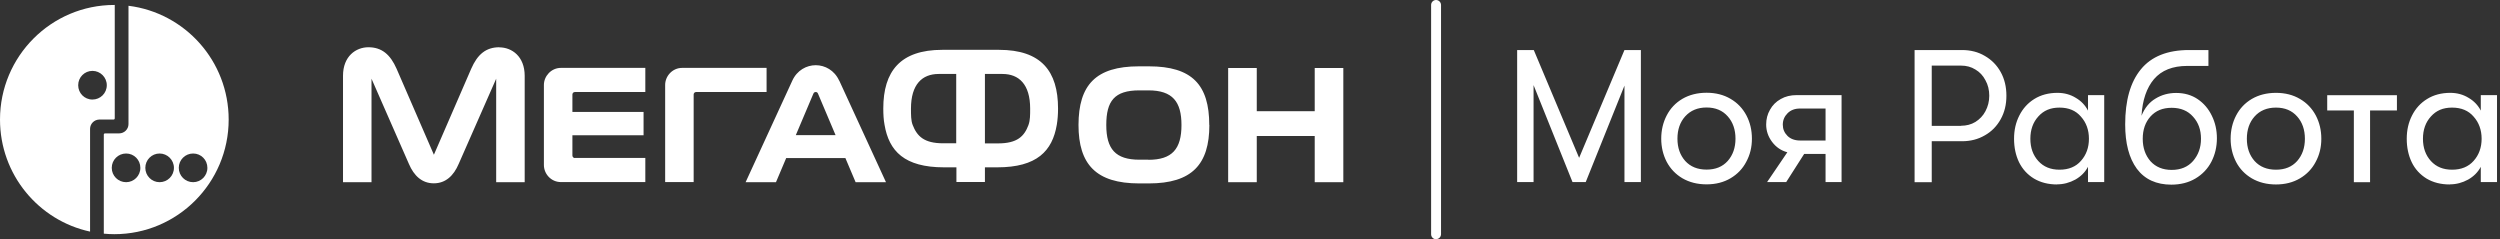 <svg width="418" height="40" viewBox="0 0 418 40" fill="none" xmlns="http://www.w3.org/2000/svg">
<rect x="0" y="0" width="418" height="40" fill="#333333" stroke="none"/>
<path d="M32.293 30.461C30.964 30.461 29.893 29.392 29.893 28.064C29.893 26.736 30.964 25.666 32.293 25.666C33.623 25.666 34.676 26.736 34.676 28.064C34.676 29.392 33.606 30.461 32.293 30.461ZM26.681 30.461C25.369 30.461 24.298 29.392 24.298 28.064C24.298 26.736 25.369 25.666 26.681 25.666C27.993 25.666 29.081 26.736 29.081 28.064C29.081 29.392 28.011 30.461 26.681 30.461ZM21.086 30.461C19.756 30.461 18.685 29.392 18.685 28.064C18.685 26.736 19.756 25.666 21.086 25.666C22.415 25.666 23.469 26.736 23.469 28.064C23.469 29.392 22.398 30.461 21.086 30.461ZM21.483 0.983V20.75C21.483 21.613 20.775 22.303 19.911 22.303H17.563C17.442 22.303 17.356 22.389 17.356 22.51V39.069C17.925 39.12 18.53 39.155 19.117 39.155C29.668 39.155 38.234 30.565 38.234 19.991C38.234 10.211 30.929 2.139 21.483 0.966V0.983Z" fill="white"/>
<path d="M15.456 16.645C14.126 16.645 13.073 15.576 13.073 14.248C13.073 12.919 14.143 11.85 15.456 11.85C16.768 11.85 17.856 12.919 17.856 14.248C17.856 15.576 16.786 16.645 15.456 16.645ZM19.117 0.828C8.565 0.828 0 9.418 0 19.991C0 29.185 6.441 36.861 15.059 38.724V21.526C15.076 20.699 15.732 20.026 16.561 19.991H18.979C19.1 19.991 19.186 19.905 19.186 19.784V0.828H19.117ZM219.82 11.367V18.594H210.131V11.367H205.348V30.461H210.131V22.734H219.82V30.461H224.603V11.367H219.82ZM133.059 22.596L135.995 15.662C136.081 15.438 136.254 15.386 136.392 15.386C136.53 15.386 136.685 15.438 136.772 15.662L139.708 22.596H133.042H133.059ZM140.312 13.489C139.518 11.746 137.928 10.901 136.392 10.901C134.855 10.901 133.267 11.746 132.472 13.489L124.667 30.461H129.743L131.453 26.425H141.348L143.058 30.461H148.135L140.329 13.489H140.312ZM83.496 7.9C81.251 7.9 79.835 9.09 78.782 11.505L72.548 25.873L66.314 11.505C65.26 9.107 63.827 7.9 61.599 7.9C59.51 7.9 57.351 9.401 57.351 12.661V30.461H62.117V13.161L68.369 27.408C69.215 29.392 70.562 30.651 72.531 30.651C74.499 30.651 75.846 29.392 76.692 27.408L82.961 13.161V30.461H87.728V12.678C87.728 9.418 85.569 7.917 83.479 7.917M96.12 26.425C95.896 26.425 95.706 26.235 95.706 26.011V22.613H107.604V18.715H95.706V15.8C95.706 15.576 95.879 15.386 96.12 15.386H107.898V11.35H93.789C92.148 11.35 90.94 12.747 90.94 14.196V27.598C90.94 29.064 92.131 30.444 93.789 30.444H107.898V26.408H96.12V26.425ZM115.979 30.461V15.8C115.979 15.576 116.152 15.386 116.394 15.386H128.172V11.35H114.063C112.405 11.35 111.214 12.747 111.214 14.196V30.444H115.998L115.979 30.461ZM192.016 26.701H190.497C186.507 26.701 184.97 24.907 184.97 20.905C184.97 16.904 186.318 15.11 190.497 15.11H192.016C196.074 15.11 197.543 17.025 197.543 20.905C197.543 24.924 195.971 26.718 192.016 26.718M202.188 20.888C202.188 14.196 199.321 11.091 192.102 11.091H190.427C183.209 11.091 180.342 14.213 180.325 20.888C180.325 27.477 183.261 30.668 190.479 30.668H192.068C199.287 30.668 202.205 27.495 202.205 20.905L202.188 20.888ZM171.967 20.888C171.258 22.786 170.102 23.976 166.855 23.976H164.679V12.367H167.614C170.36 12.367 172.243 14.092 172.243 18.163C172.243 19.215 172.243 20.129 171.967 20.871M159.896 23.959H157.702C154.473 23.959 153.316 22.751 152.59 20.871C152.314 20.147 152.314 19.215 152.314 18.163C152.314 14.092 154.197 12.367 156.943 12.367H159.879V23.976L159.896 23.959ZM167.01 8.331H157.564C150.518 8.331 147.686 11.919 147.686 18.146C147.686 19.129 147.738 20.026 147.893 20.854C148.635 25.27 151.226 27.978 157.841 27.978H159.913V30.427H164.679V27.978H166.751C173.366 27.978 175.956 25.252 176.698 20.854C176.837 20.026 176.905 19.112 176.905 18.146C176.905 11.902 174.091 8.331 167.028 8.331M253.668 8.366H256.448L264.029 26.391L271.609 8.366H274.355V30.444H271.609V14.317L265.134 30.444H262.923L256.412 14.23V30.444H253.668V8.366ZM285.339 30.824C283.802 30.824 282.455 30.479 281.297 29.806C280.158 29.133 279.295 28.219 278.673 27.063C278.069 25.89 277.758 24.597 277.758 23.182C277.758 21.768 278.069 20.457 278.673 19.301C279.277 18.128 280.158 17.197 281.297 16.524C282.455 15.852 283.802 15.507 285.339 15.507C286.876 15.507 288.205 15.852 289.345 16.524C290.502 17.197 291.383 18.128 292.004 19.301C292.609 20.457 292.92 21.751 292.92 23.182C292.92 24.614 292.609 25.89 291.97 27.063C291.366 28.219 290.485 29.133 289.345 29.806C288.205 30.479 286.876 30.824 285.339 30.824ZM285.339 28.357C286.842 28.357 288.015 27.874 288.879 26.908C289.742 25.925 290.174 24.683 290.174 23.182C290.174 21.682 289.742 20.423 288.879 19.457C288.015 18.474 286.842 17.973 285.339 17.973C283.836 17.973 282.662 18.474 281.764 19.457C280.9 20.423 280.469 21.665 280.469 23.182C280.469 24.7 280.9 25.925 281.764 26.908C282.644 27.874 283.836 28.357 285.339 28.357ZM298.843 25.459C297.807 25.183 296.961 24.614 296.287 23.717C295.631 22.837 295.304 21.872 295.304 20.819C295.304 19.922 295.511 19.095 295.942 18.353C296.357 17.594 296.961 16.99 297.738 16.559C298.515 16.11 299.396 15.903 300.397 15.903H307.91V30.444H305.233V25.735H301.658L298.653 30.444H295.458L298.843 25.459ZM305.233 23.476V18.146H300.967C300.104 18.146 299.413 18.404 298.878 18.939C298.359 19.457 298.084 20.095 298.084 20.837C298.084 21.578 298.342 22.199 298.878 22.734C299.396 23.234 300.104 23.493 300.967 23.493H305.233V23.476ZM328.045 8.366C329.478 8.366 330.757 8.693 331.862 9.349C333.002 10.004 333.883 10.901 334.522 12.057C335.16 13.213 335.471 14.524 335.471 16.007C335.471 17.49 335.16 18.767 334.522 19.922C333.883 21.078 333.002 21.992 331.862 22.631C330.74 23.286 329.478 23.614 328.045 23.614H322.986V30.461H320.119V8.366L328.045 8.366ZM327.89 21.026C328.77 21.026 329.582 20.819 330.29 20.388C330.998 19.94 331.569 19.353 331.966 18.594C332.38 17.818 332.605 16.956 332.605 16.007C332.605 15.058 332.397 14.178 331.966 13.42C331.569 12.643 330.998 12.04 330.29 11.626C329.582 11.177 328.77 10.97 327.89 10.97H322.986V21.044H327.89V21.026ZM343.967 30.841C342.466 30.841 341.187 30.513 340.082 29.858C338.976 29.185 338.148 28.271 337.578 27.115C337.025 25.959 336.75 24.648 336.75 23.2C336.75 21.751 337.042 20.474 337.63 19.319C338.217 18.146 339.063 17.214 340.151 16.542C341.24 15.869 342.534 15.524 344.003 15.524C345.142 15.524 346.161 15.8 347.059 16.352C347.956 16.869 348.647 17.594 349.114 18.491V15.903H351.825V30.444H349.114V27.891C348.647 28.771 347.939 29.495 346.99 30.03C346.04 30.548 345.021 30.824 343.933 30.824L343.967 30.841ZM344.348 28.374C345.884 28.374 347.093 27.874 347.939 26.891C348.82 25.908 349.269 24.666 349.269 23.2C349.269 21.733 348.82 20.492 347.939 19.508C347.076 18.491 345.884 17.991 344.348 17.991C342.811 17.991 341.688 18.491 340.807 19.474C339.927 20.44 339.477 21.682 339.477 23.2C339.477 24.718 339.927 25.959 340.807 26.925C341.688 27.891 342.862 28.374 344.348 28.374ZM363.067 30.875C360.546 30.875 358.612 29.996 357.282 28.219C355.97 26.425 355.331 23.959 355.331 20.802C355.331 16.8 356.194 13.73 357.955 11.591C359.699 9.452 362.394 8.366 366.003 8.366H369.25V11.022H365.709C363.257 11.022 361.409 11.764 360.149 13.23C358.906 14.696 358.215 16.749 358.059 19.353C358.595 18.042 359.371 17.094 360.39 16.49C361.426 15.852 362.584 15.541 363.861 15.541C365.226 15.541 366.434 15.886 367.453 16.576C368.472 17.266 369.267 18.198 369.82 19.353C370.389 20.509 370.666 21.768 370.666 23.113C370.666 24.545 370.355 25.856 369.751 27.029C369.146 28.202 368.248 29.151 367.091 29.84C365.934 30.53 364.57 30.875 363.016 30.875H363.067ZM363.102 28.409C364.622 28.409 365.813 27.909 366.677 26.925C367.557 25.908 368.006 24.683 368.006 23.2C368.006 21.716 367.575 20.492 366.677 19.508C365.813 18.525 364.622 18.025 363.102 18.025C361.582 18.025 360.443 18.508 359.562 19.474C358.699 20.44 358.266 21.682 358.266 23.2C358.266 24.718 358.699 25.959 359.562 26.96C360.443 27.926 361.634 28.409 363.102 28.409ZM380.544 30.841C379.007 30.841 377.659 30.496 376.503 29.823C375.363 29.151 374.482 28.236 373.877 27.081C373.273 25.908 372.962 24.614 372.962 23.2C372.962 21.785 373.273 20.474 373.877 19.319C374.482 18.146 375.363 17.214 376.503 16.542C377.659 15.869 379.007 15.524 380.544 15.524C382.081 15.524 383.411 15.869 384.55 16.542C385.707 17.214 386.588 18.146 387.21 19.319C387.814 20.474 388.125 21.768 388.125 23.2C388.125 24.631 387.814 25.908 387.175 27.081C386.571 28.236 385.69 29.151 384.55 29.823C383.411 30.496 382.081 30.841 380.544 30.841ZM380.544 28.374C382.046 28.374 383.221 27.891 384.084 26.925C384.948 25.942 385.379 24.7 385.379 23.2C385.379 21.699 384.948 20.44 384.084 19.474C383.221 18.491 382.046 17.991 380.544 17.991C379.041 17.991 377.849 18.491 376.969 19.474C376.105 20.44 375.674 21.682 375.674 23.2C375.674 24.718 376.105 25.942 376.969 26.925C377.849 27.891 379.041 28.374 380.544 28.374ZM400.766 18.474H396.276V30.461H393.564V18.474H389.11V15.921H400.766V18.474ZM409.608 30.841C408.106 30.841 406.827 30.513 405.722 29.858C404.635 29.185 403.788 28.271 403.235 27.115C402.683 25.959 402.407 24.648 402.407 23.2C402.407 21.751 402.7 20.474 403.288 19.319C403.874 18.146 404.721 17.214 405.825 16.542C406.914 15.869 408.209 15.524 409.677 15.524C410.816 15.524 411.835 15.8 412.733 16.352C413.632 16.869 414.323 17.594 414.788 18.491V15.903H417.5V30.444H414.788V27.891C414.323 28.771 413.615 29.495 412.664 30.03C411.715 30.548 410.696 30.824 409.608 30.824V30.841ZM409.987 28.374C411.524 28.374 412.733 27.874 413.597 26.891C414.477 25.908 414.927 24.666 414.927 23.2C414.927 21.733 414.477 20.492 413.597 19.508C412.733 18.491 411.524 17.991 409.987 17.991C408.451 17.991 407.328 18.491 406.448 19.474C405.567 20.44 405.118 21.682 405.118 23.2C405.118 24.718 405.567 25.959 406.448 26.925C407.328 27.891 408.503 28.374 409.987 28.374ZM240.111 40C239.644 40 239.282 39.62 239.282 39.172V0.828C239.282 0.362 239.661 0 240.111 0C240.56 0 240.94 0.379 240.94 0.828V39.155C240.94 39.62 240.56 39.983 240.111 39.983V40Z" fill="white"/>
</svg>
